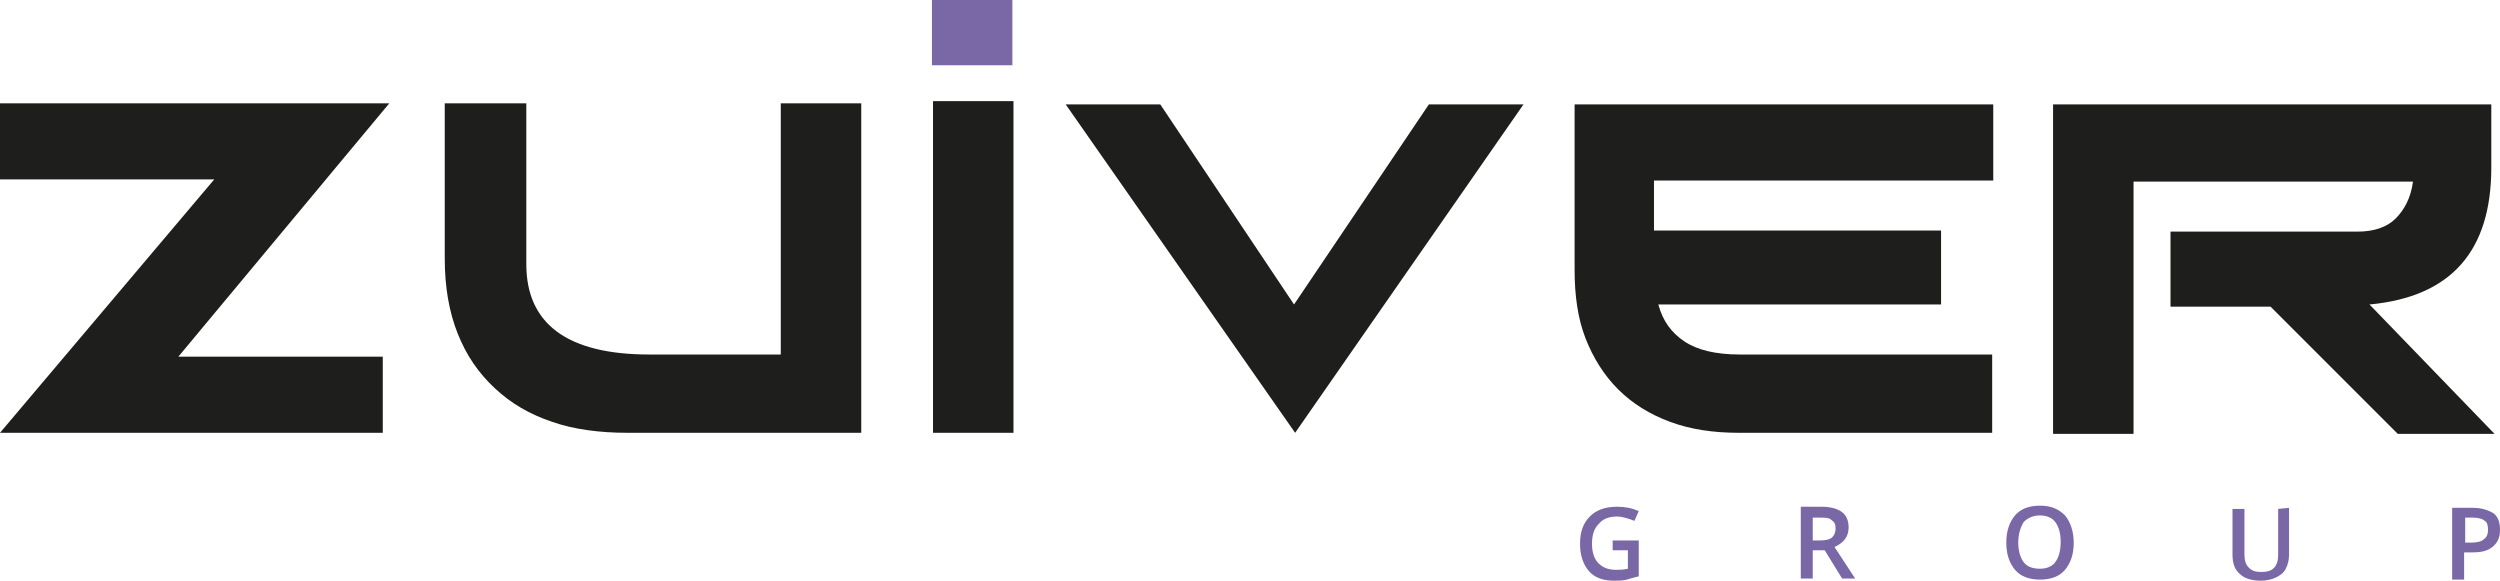 <svg xmlns="http://www.w3.org/2000/svg" xmlns:xlink="http://www.w3.org/1999/xlink" id="Layer_1" x="0px" y="0px" viewBox="0 0 229.9 53.4" style="enable-background:new 0 0 229.9 53.4;" xml:space="preserve"><style type="text/css">	.st0{fill:#1E1E1C;}	.st1{fill:#7A67A5;}</style><g>	<polygon class="st0" points="0,9.5 0,16.5 19.7,16.5 0,39.8 35.2,39.8 35.2,32.8 16.4,32.8 35.8,9.5  "></polygon>	<g>		<path class="st0" d="M48.4,9.5v14.8c0,5.5,3.8,8.3,11.3,8.3h12.1V9.5h7.4v30.3H57.7c-2.5,0-4.9-0.3-6.9-1   c-2.1-0.7-3.8-1.7-5.3-3.1c-1.5-1.4-2.6-3-3.4-5c-0.8-2-1.2-4.3-1.2-6.9V9.5H48.4z"></path>	</g>	<rect x="85.8" y="9.3" class="st0" width="7.4" height="30.5"></rect>	<g>		<path class="st0" d="M183.2,16.6h-31.1v4.6h26.4V28h-26c0.4,1.5,1.2,2.6,2.4,3.4c1.2,0.8,2.9,1.2,5.1,1.2h23.2v7.2h-23.3   c-2.3,0-4.4-0.3-6.3-1s-3.5-1.7-4.8-3s-2.3-2.9-3-4.7s-1-3.9-1-6.3V9.6h38.5v7H183.2z"></path>		<path class="st0" d="M199.6,21.3h17.2c1.5,0,2.7-0.4,3.5-1.2s1.4-1.9,1.6-3.4h-25.7v23.2h-7.4V9.6h40.3v5.8   c0,7.7-3.7,11.9-11.2,12.6l11.5,11.9h-8.9l-11.7-11.7h-9.2L199.6,21.3L199.6,21.3z"></path>	</g>	<rect x="85.7" class="st1" width="7.4" height="6"></rect>	<polygon class="st0" points="140.1,9.6 119.1,39.8 98,9.6 106.7,9.6 119,28 131.4,9.6  "></polygon>	<g>		<path class="st1" d="M148.3,49.7h2.4V53c-0.4,0.1-0.8,0.2-1.1,0.3s-0.8,0.1-1.2,0.1c-1,0-1.8-0.3-2.3-0.9   c-0.5-0.6-0.8-1.4-0.8-2.5s0.3-1.9,0.9-2.5s1.4-0.9,2.5-0.9c0.7,0,1.3,0.1,2,0.4l-0.4,0.9c-0.5-0.2-1.1-0.4-1.6-0.4   c-0.7,0-1.3,0.2-1.7,0.7c-0.4,0.4-0.6,1-0.6,1.8s0.2,1.4,0.6,1.8c0.4,0.4,0.9,0.6,1.6,0.6c0.3,0,0.7,0,1.1-0.1v-1.7h-1.4V49.7z"></path>		<path class="st1" d="M166.7,49.7h0.7c0.5,0,0.9-0.1,1.1-0.3s0.3-0.5,0.3-0.8c0-0.4-0.1-0.6-0.4-0.8c-0.2-0.2-0.6-0.2-1.1-0.2h-0.6   V49.7z M166.7,50.6v2.6h-1.1v-6.6h1.9c0.9,0,1.5,0.2,1.9,0.5s0.6,0.8,0.6,1.4c0,0.8-0.4,1.4-1.3,1.8l1.9,2.9h-1.2l-1.6-2.6   L166.7,50.6L166.7,50.6z"></path>		<path class="st1" d="M185.6,49.9c0,0.8,0.2,1.4,0.5,1.8c0.3,0.4,0.8,0.6,1.5,0.6c0.6,0,1.1-0.2,1.4-0.6c0.3-0.4,0.5-1,0.5-1.9   c0-0.8-0.2-1.4-0.5-1.8c-0.3-0.4-0.8-0.6-1.4-0.6s-1.1,0.2-1.5,0.6C185.8,48.5,185.6,49.1,185.6,49.9 M190.7,49.9   c0,1.1-0.3,1.9-0.8,2.5s-1.3,0.9-2.3,0.9s-1.8-0.3-2.3-0.9c-0.5-0.6-0.8-1.4-0.8-2.5s0.3-1.9,0.8-2.5s1.3-0.9,2.3-0.9   s1.7,0.3,2.3,0.9C190.4,48,190.7,48.9,190.7,49.9"></path>		<path class="st1" d="M210.5,46.7V51c0,0.5-0.1,0.9-0.3,1.3c-0.2,0.4-0.5,0.6-0.9,0.8s-0.9,0.3-1.4,0.3c-0.8,0-1.5-0.2-1.9-0.6   c-0.5-0.4-0.7-1-0.7-1.8v-4.2h1.1V51c0,0.5,0.1,0.9,0.4,1.2s0.6,0.4,1.2,0.4c1,0,1.5-0.5,1.5-1.6v-4.2L210.5,46.7L210.5,46.7z"></path>		<path class="st1" d="M226.6,49.9h0.6c0.6,0,1-0.1,1.2-0.3c0.3-0.2,0.4-0.5,0.4-0.9s-0.1-0.7-0.3-0.8c-0.2-0.2-0.6-0.3-1.1-0.3   h-0.7v2.3H226.6z M229.9,48.7c0,0.7-0.2,1.2-0.7,1.6c-0.5,0.4-1.1,0.5-1.9,0.5h-0.7v2.5h-1.1v-6.6h1.9c0.8,0,1.4,0.2,1.9,0.5   C229.7,47.5,229.9,48,229.9,48.7"></path>	</g></g></svg>